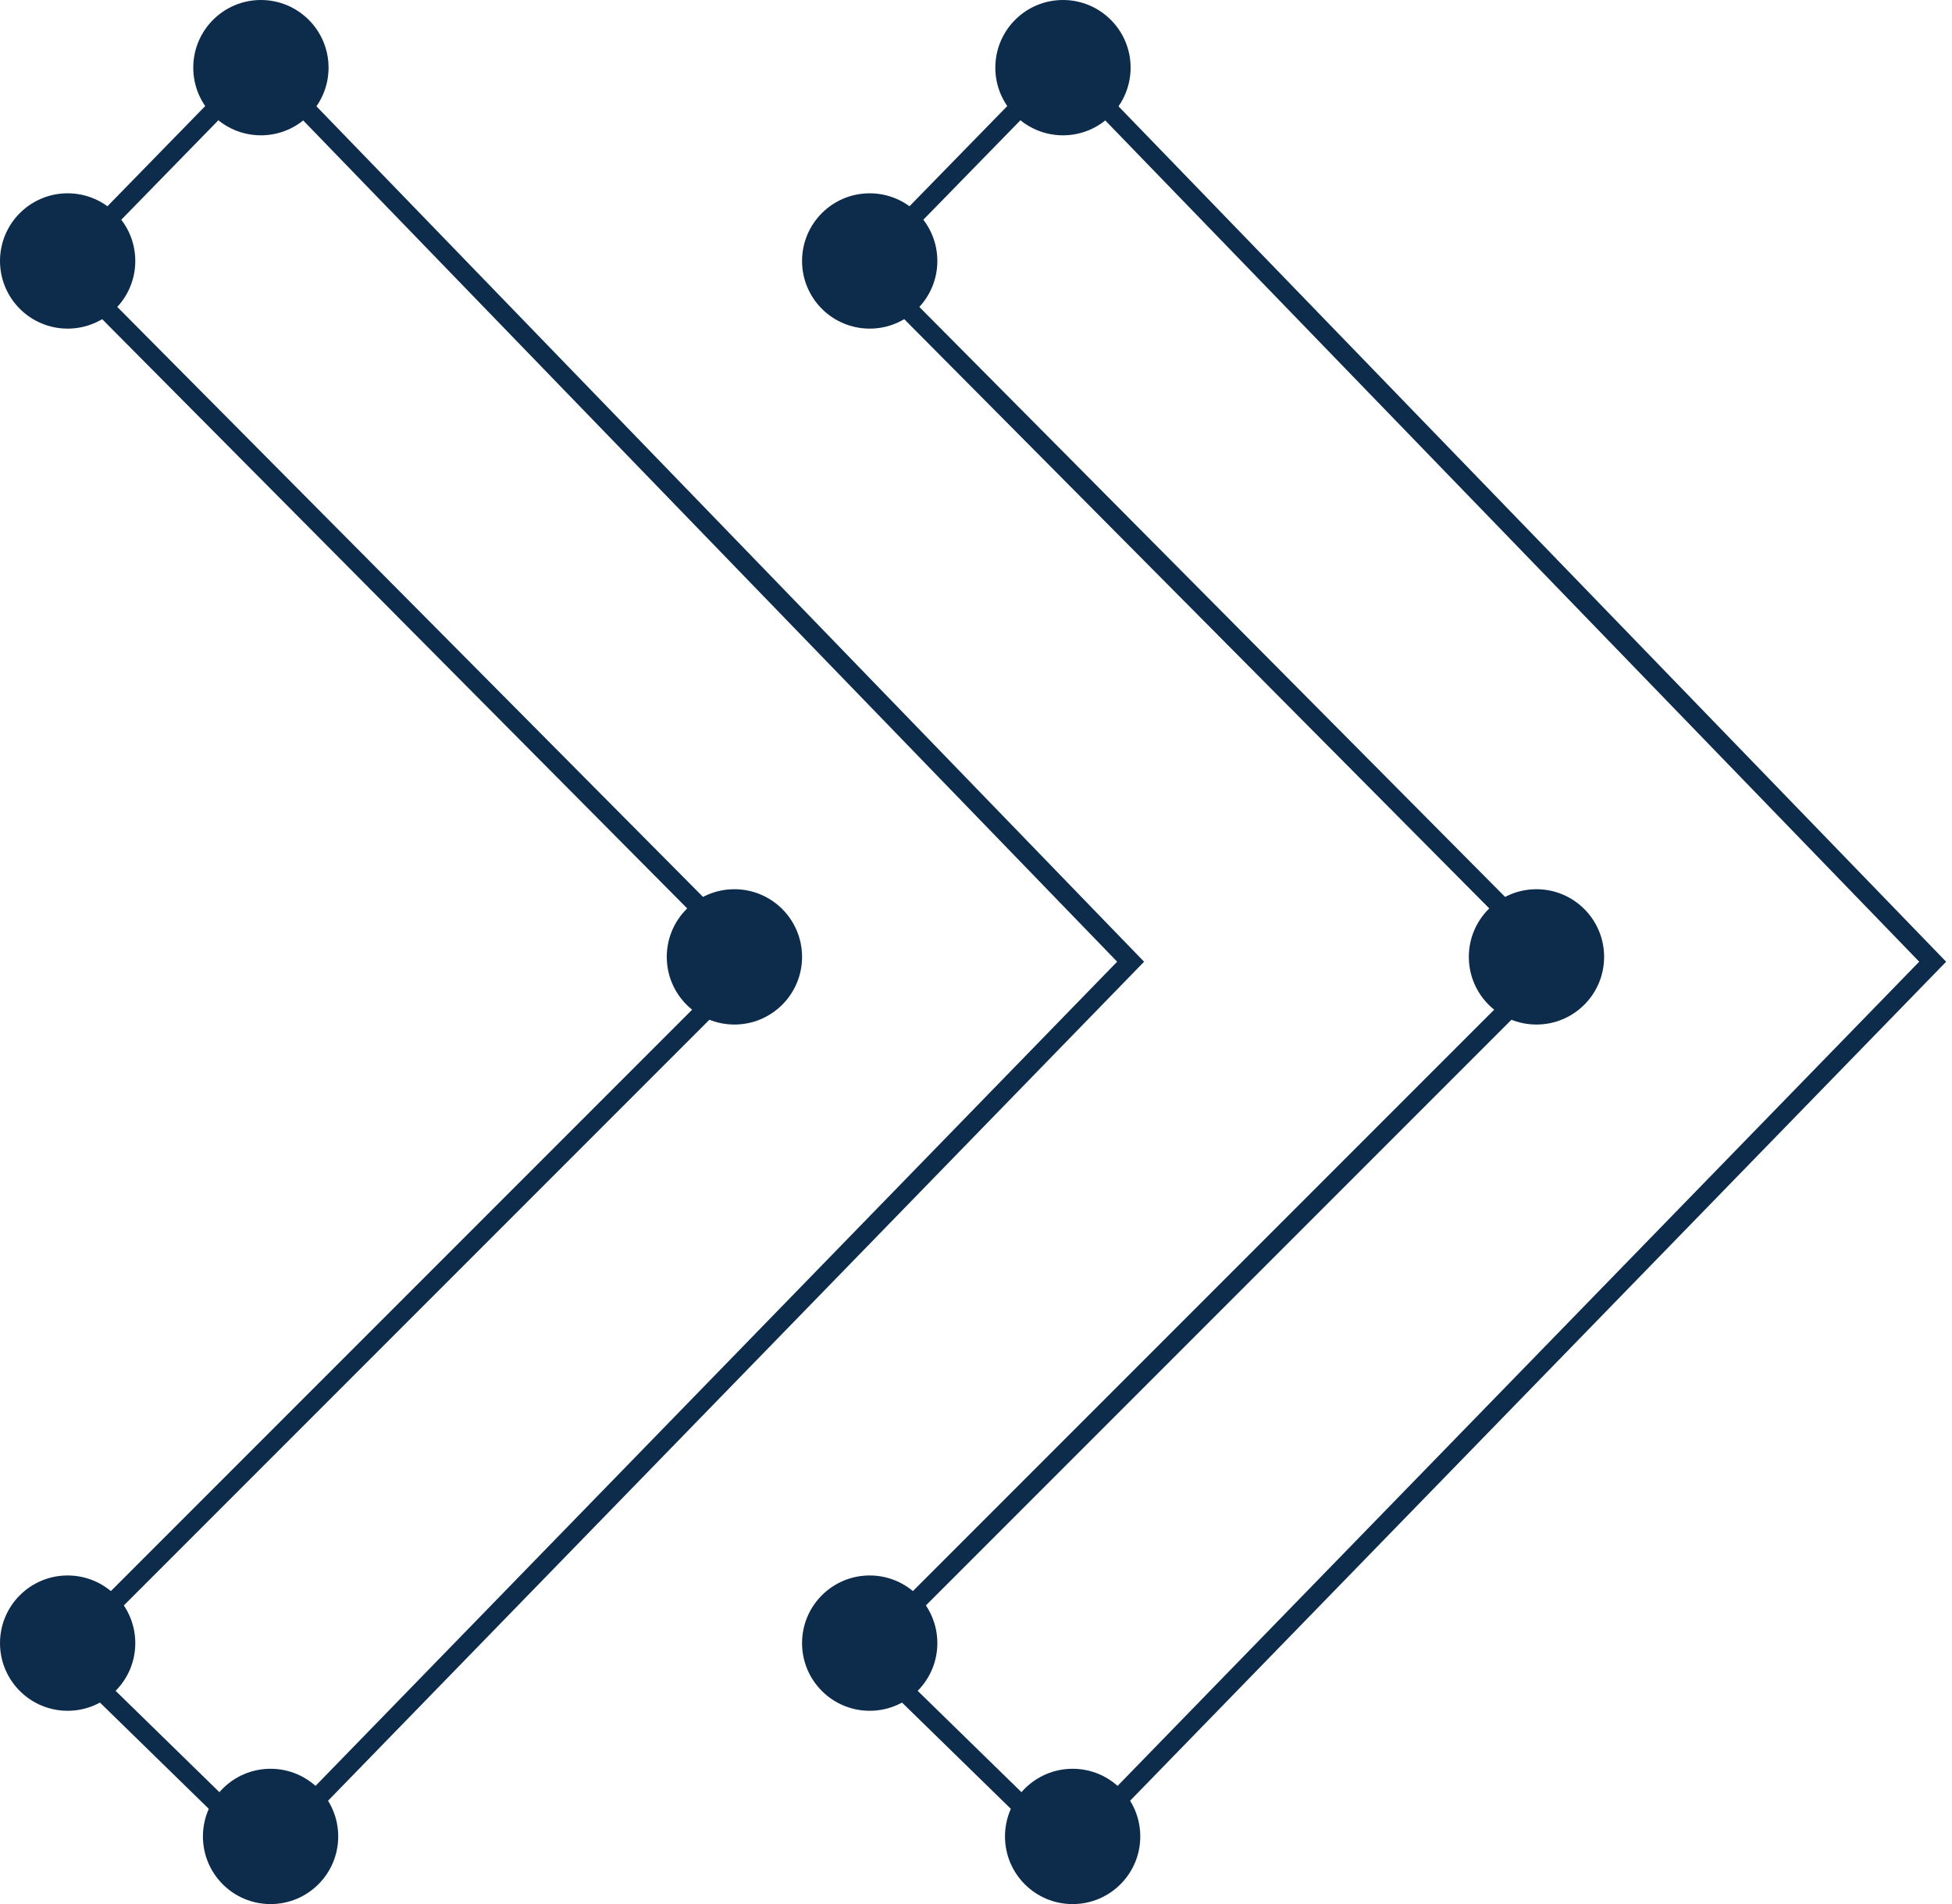 <?xml version="1.0" encoding="UTF-8"?> <svg xmlns="http://www.w3.org/2000/svg" width="202" height="197" viewBox="0 0 202 197" fill="none"><circle cx="7" cy="27" r="6.5" fill="#0D2B4B" stroke="#0D2B4B"></circle><circle cx="27" cy="7" r="6.5" fill="#0D2B4B" stroke="#0D2B4B"></circle><circle cx="76" cy="99" r="6.5" fill="#0D2B4B" stroke="#0D2B4B"></circle><circle cx="7" cy="170" r="6.5" fill="#0D2B4B" stroke="#0D2B4B"></circle><circle cx="28" cy="190" r="6.5" fill="#0D2B4B" stroke="#0D2B4B"></circle><path d="M27 6.5L6.5 27.5L78 99.5L6.5 171L27.5 191.5L117 99.5L27 6.5Z" stroke="#0D2B4B" stroke-width="2"></path><circle cx="90" cy="27" r="6.5" fill="#0D2B4B" stroke="#0D2B4B"></circle><circle cx="110" cy="7" r="6.5" fill="#0D2B4B" stroke="#0D2B4B"></circle><circle cx="159" cy="99" r="6.5" fill="#0D2B4B" stroke="#0D2B4B"></circle><circle cx="90" cy="170" r="6.5" fill="#0D2B4B" stroke="#0D2B4B"></circle><circle cx="111" cy="190" r="6.5" fill="#0D2B4B" stroke="#0D2B4B"></circle><path d="M110 6.5L89.5 27.5L161 99.5L89.5 171L110.5 191.5L200 99.5L110 6.5Z" stroke="#0D2B4B" stroke-width="2"></path></svg> 